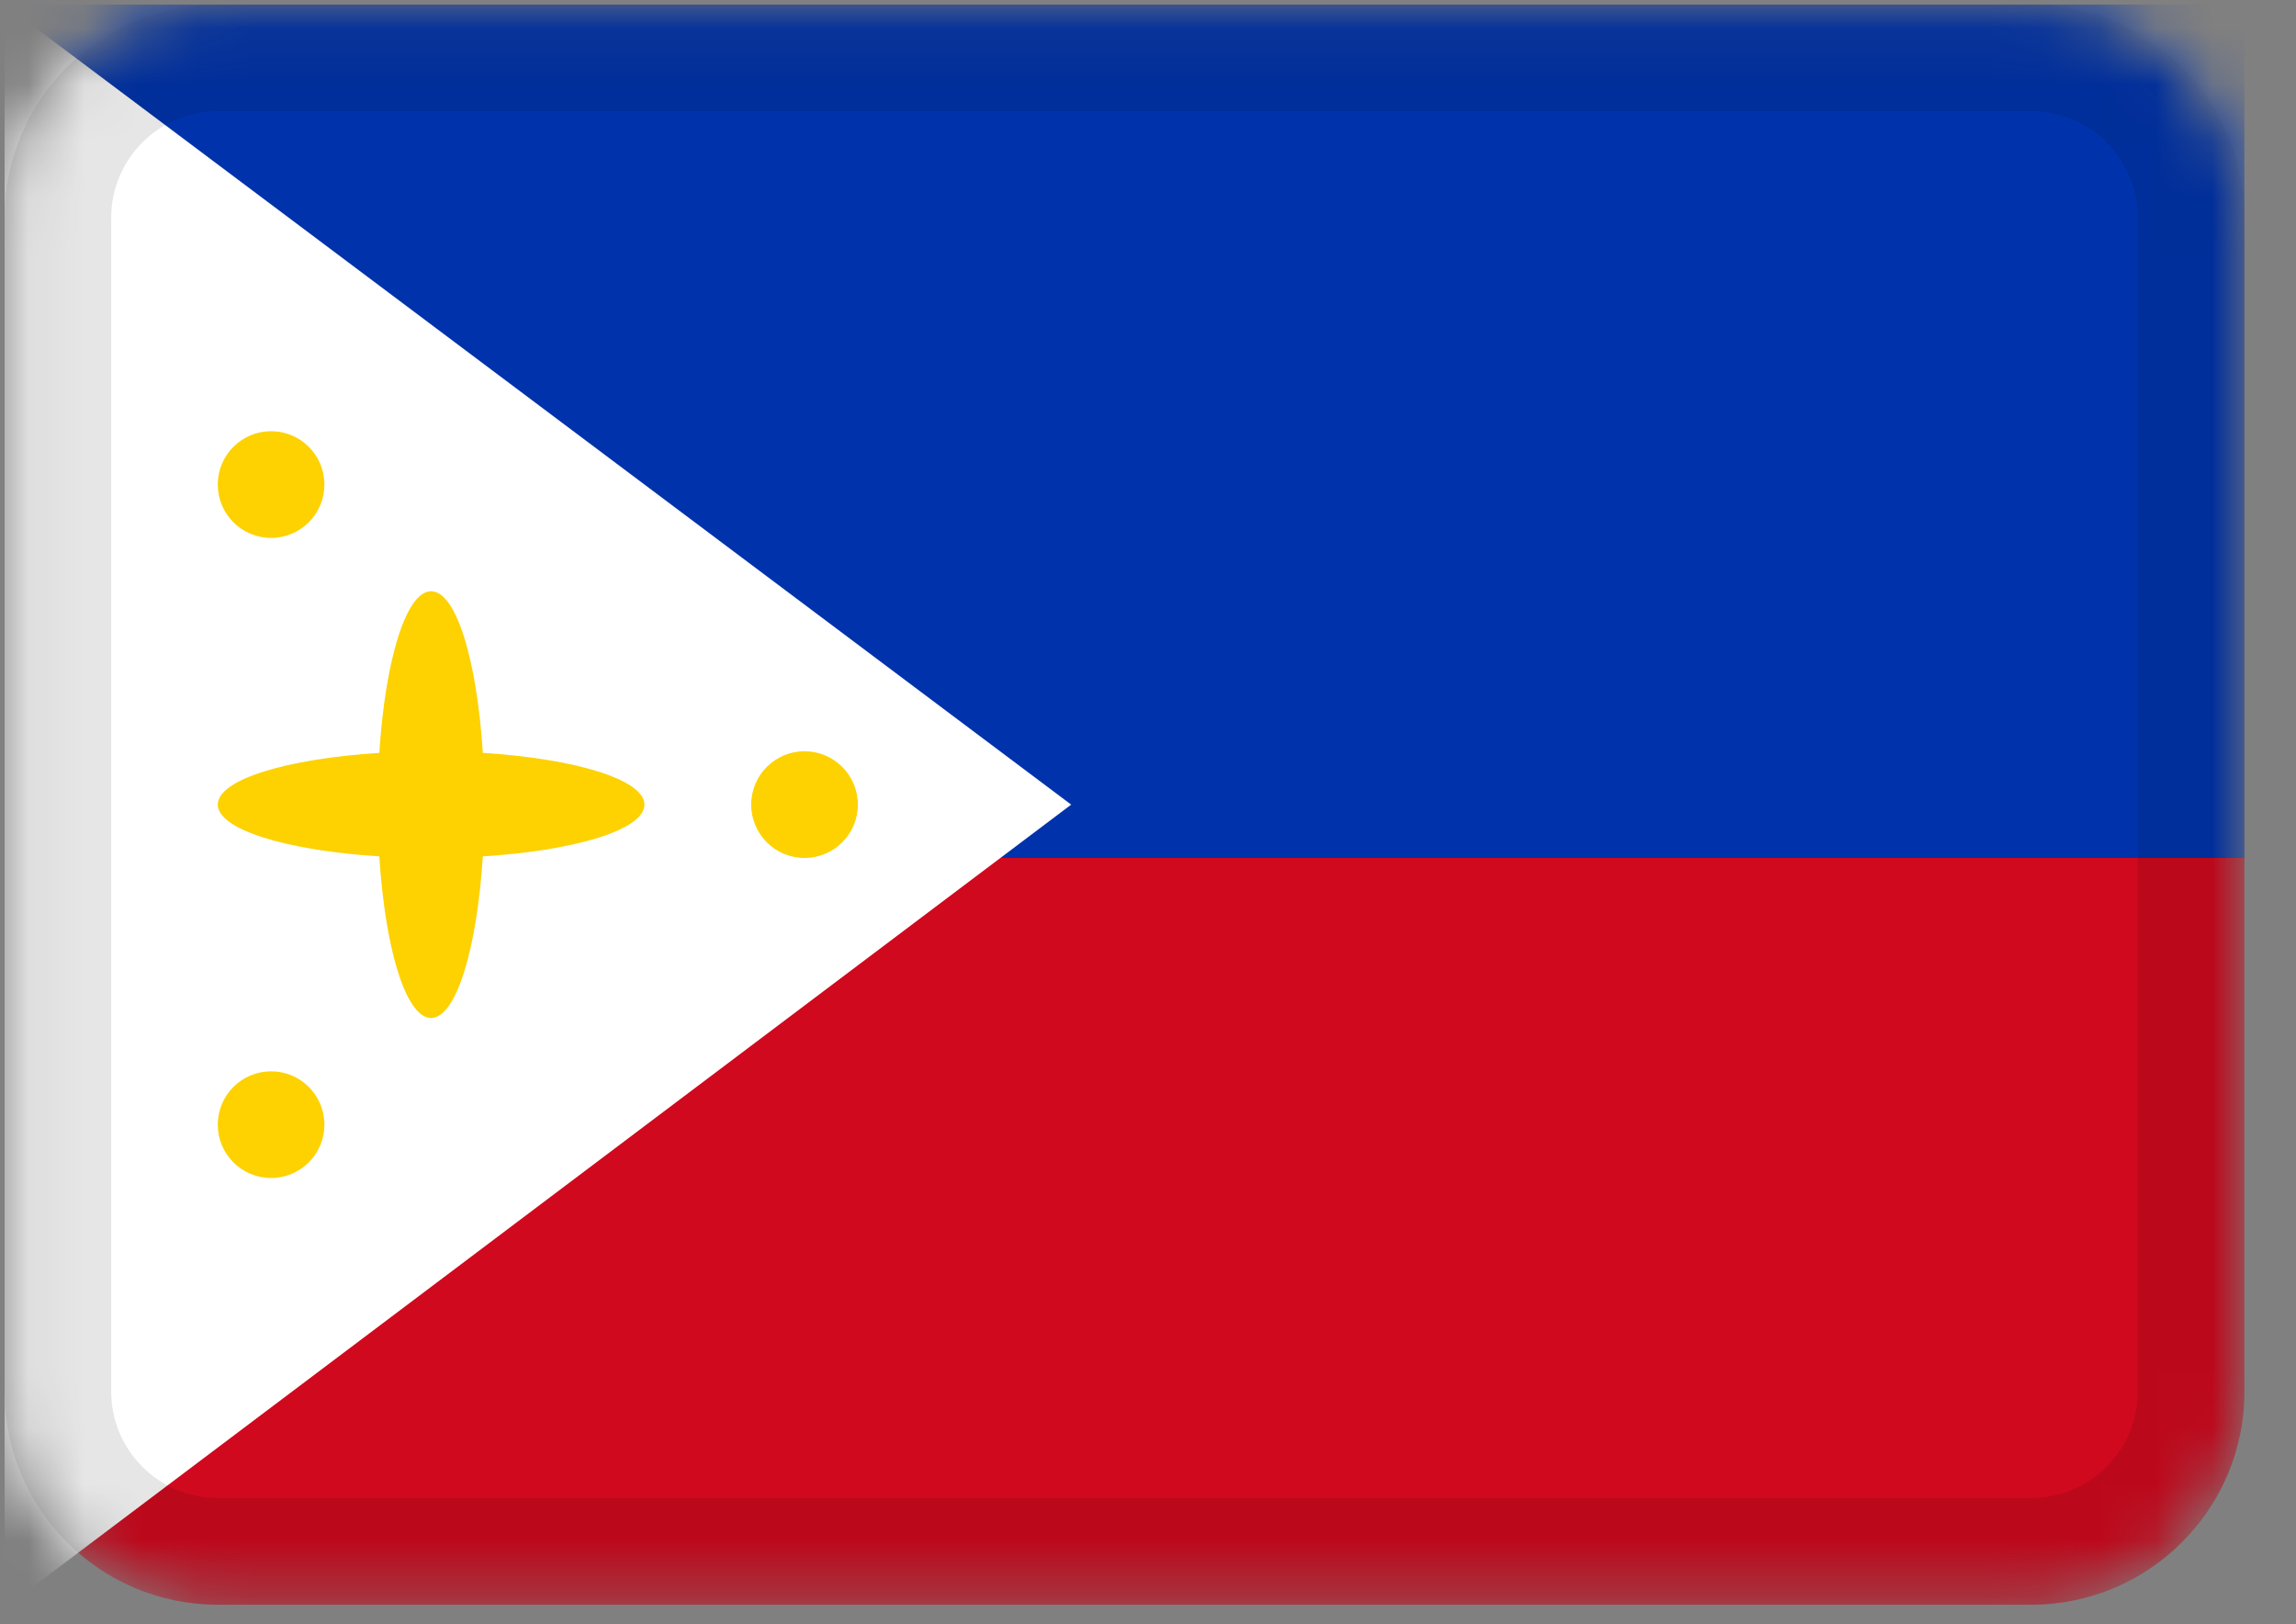 <svg width="41" height="29" viewBox="0 0 41 29" fill="none" xmlns="http://www.w3.org/2000/svg">
<rect x="0" y="0" width="41" height="29" fill="#808080" stroke="none"/>
<g clip-path="url(#clip0_1761_813)">
<mask id="mask0_1761_813" style="mask-type:alpha" maskUnits="userSpaceOnUse" x="0" y="0" width="41" height="29">
<path d="M36.271 0.08H3.89C1.786 0.08 0.08 1.786 0.08 3.89V24.842C0.08 26.946 1.786 28.651 3.89 28.651H36.271C38.374 28.651 40.08 26.946 40.08 24.842V3.89C40.08 1.786 38.374 0.08 36.271 0.08Z" fill="white"/>
</mask>
<g mask="url(#mask0_1761_813)">
<path d="M36.271 0.08H3.89C1.786 0.08 0.08 1.786 0.08 3.89V24.842C0.08 26.946 1.786 28.651 3.89 28.651H36.271C38.374 28.651 40.08 26.946 40.08 24.842V3.89C40.08 1.786 38.374 0.08 36.271 0.08Z" fill="#D0091E"/>
<path fill-rule="evenodd" clip-rule="evenodd" d="M0.08 0.08H40.08V15.318H0.08V0.08Z" fill="#0033AB"/>
<path fill-rule="evenodd" clip-rule="evenodd" d="M0.08 0.08V28.714L19.128 14.366L0.08 0.08Z" fill="white"/>
<path fill-rule="evenodd" clip-rule="evenodd" d="M8.622 15.29C10.279 15.185 11.508 14.813 11.508 14.366C11.508 13.92 10.279 13.547 8.622 13.442C8.517 11.785 8.146 10.556 7.698 10.556C7.252 10.556 6.879 11.785 6.774 13.442C5.117 13.547 3.889 13.918 3.889 14.366C3.889 14.811 5.117 15.185 6.774 15.29C6.877 16.947 7.251 18.175 7.698 18.175C8.144 18.175 8.517 16.947 8.622 15.29Z" fill="#FDD200"/>
<path d="M14.366 15.318C14.892 15.318 15.319 14.892 15.319 14.366C15.319 13.84 14.892 13.413 14.366 13.413C13.841 13.413 13.414 13.84 13.414 14.366C13.414 14.892 13.841 15.318 14.366 15.318Z" fill="#FDD200"/>
<path d="M4.841 9.604C5.367 9.604 5.793 9.177 5.793 8.651C5.793 8.125 5.367 7.699 4.841 7.699C4.315 7.699 3.889 8.125 3.889 8.651C3.889 9.177 4.315 9.604 4.841 9.604Z" fill="#FDD200"/>
<path d="M4.841 21.032C5.367 21.032 5.793 20.606 5.793 20.08C5.793 19.554 5.367 19.128 4.841 19.128C4.315 19.128 3.889 19.554 3.889 20.08C3.889 20.606 4.315 21.032 4.841 21.032Z" fill="#FDD200"/>
<path d="M36.271 1.032H3.89C2.312 1.032 1.033 2.312 1.033 3.89V24.842C1.033 26.42 2.312 27.699 3.89 27.699H36.271C37.849 27.699 39.128 26.42 39.128 24.842V3.89C39.128 2.312 37.849 1.032 36.271 1.032Z" stroke="black" stroke-opacity="0.1" stroke-width="1.905"/>
</g>
</g>
<defs>
<clipPath id="clip0_1761_813">
<rect width="40" height="28.571" fill="white" transform="translate(0.08 0.08)"/>
</clipPath>
</defs>
</svg>
